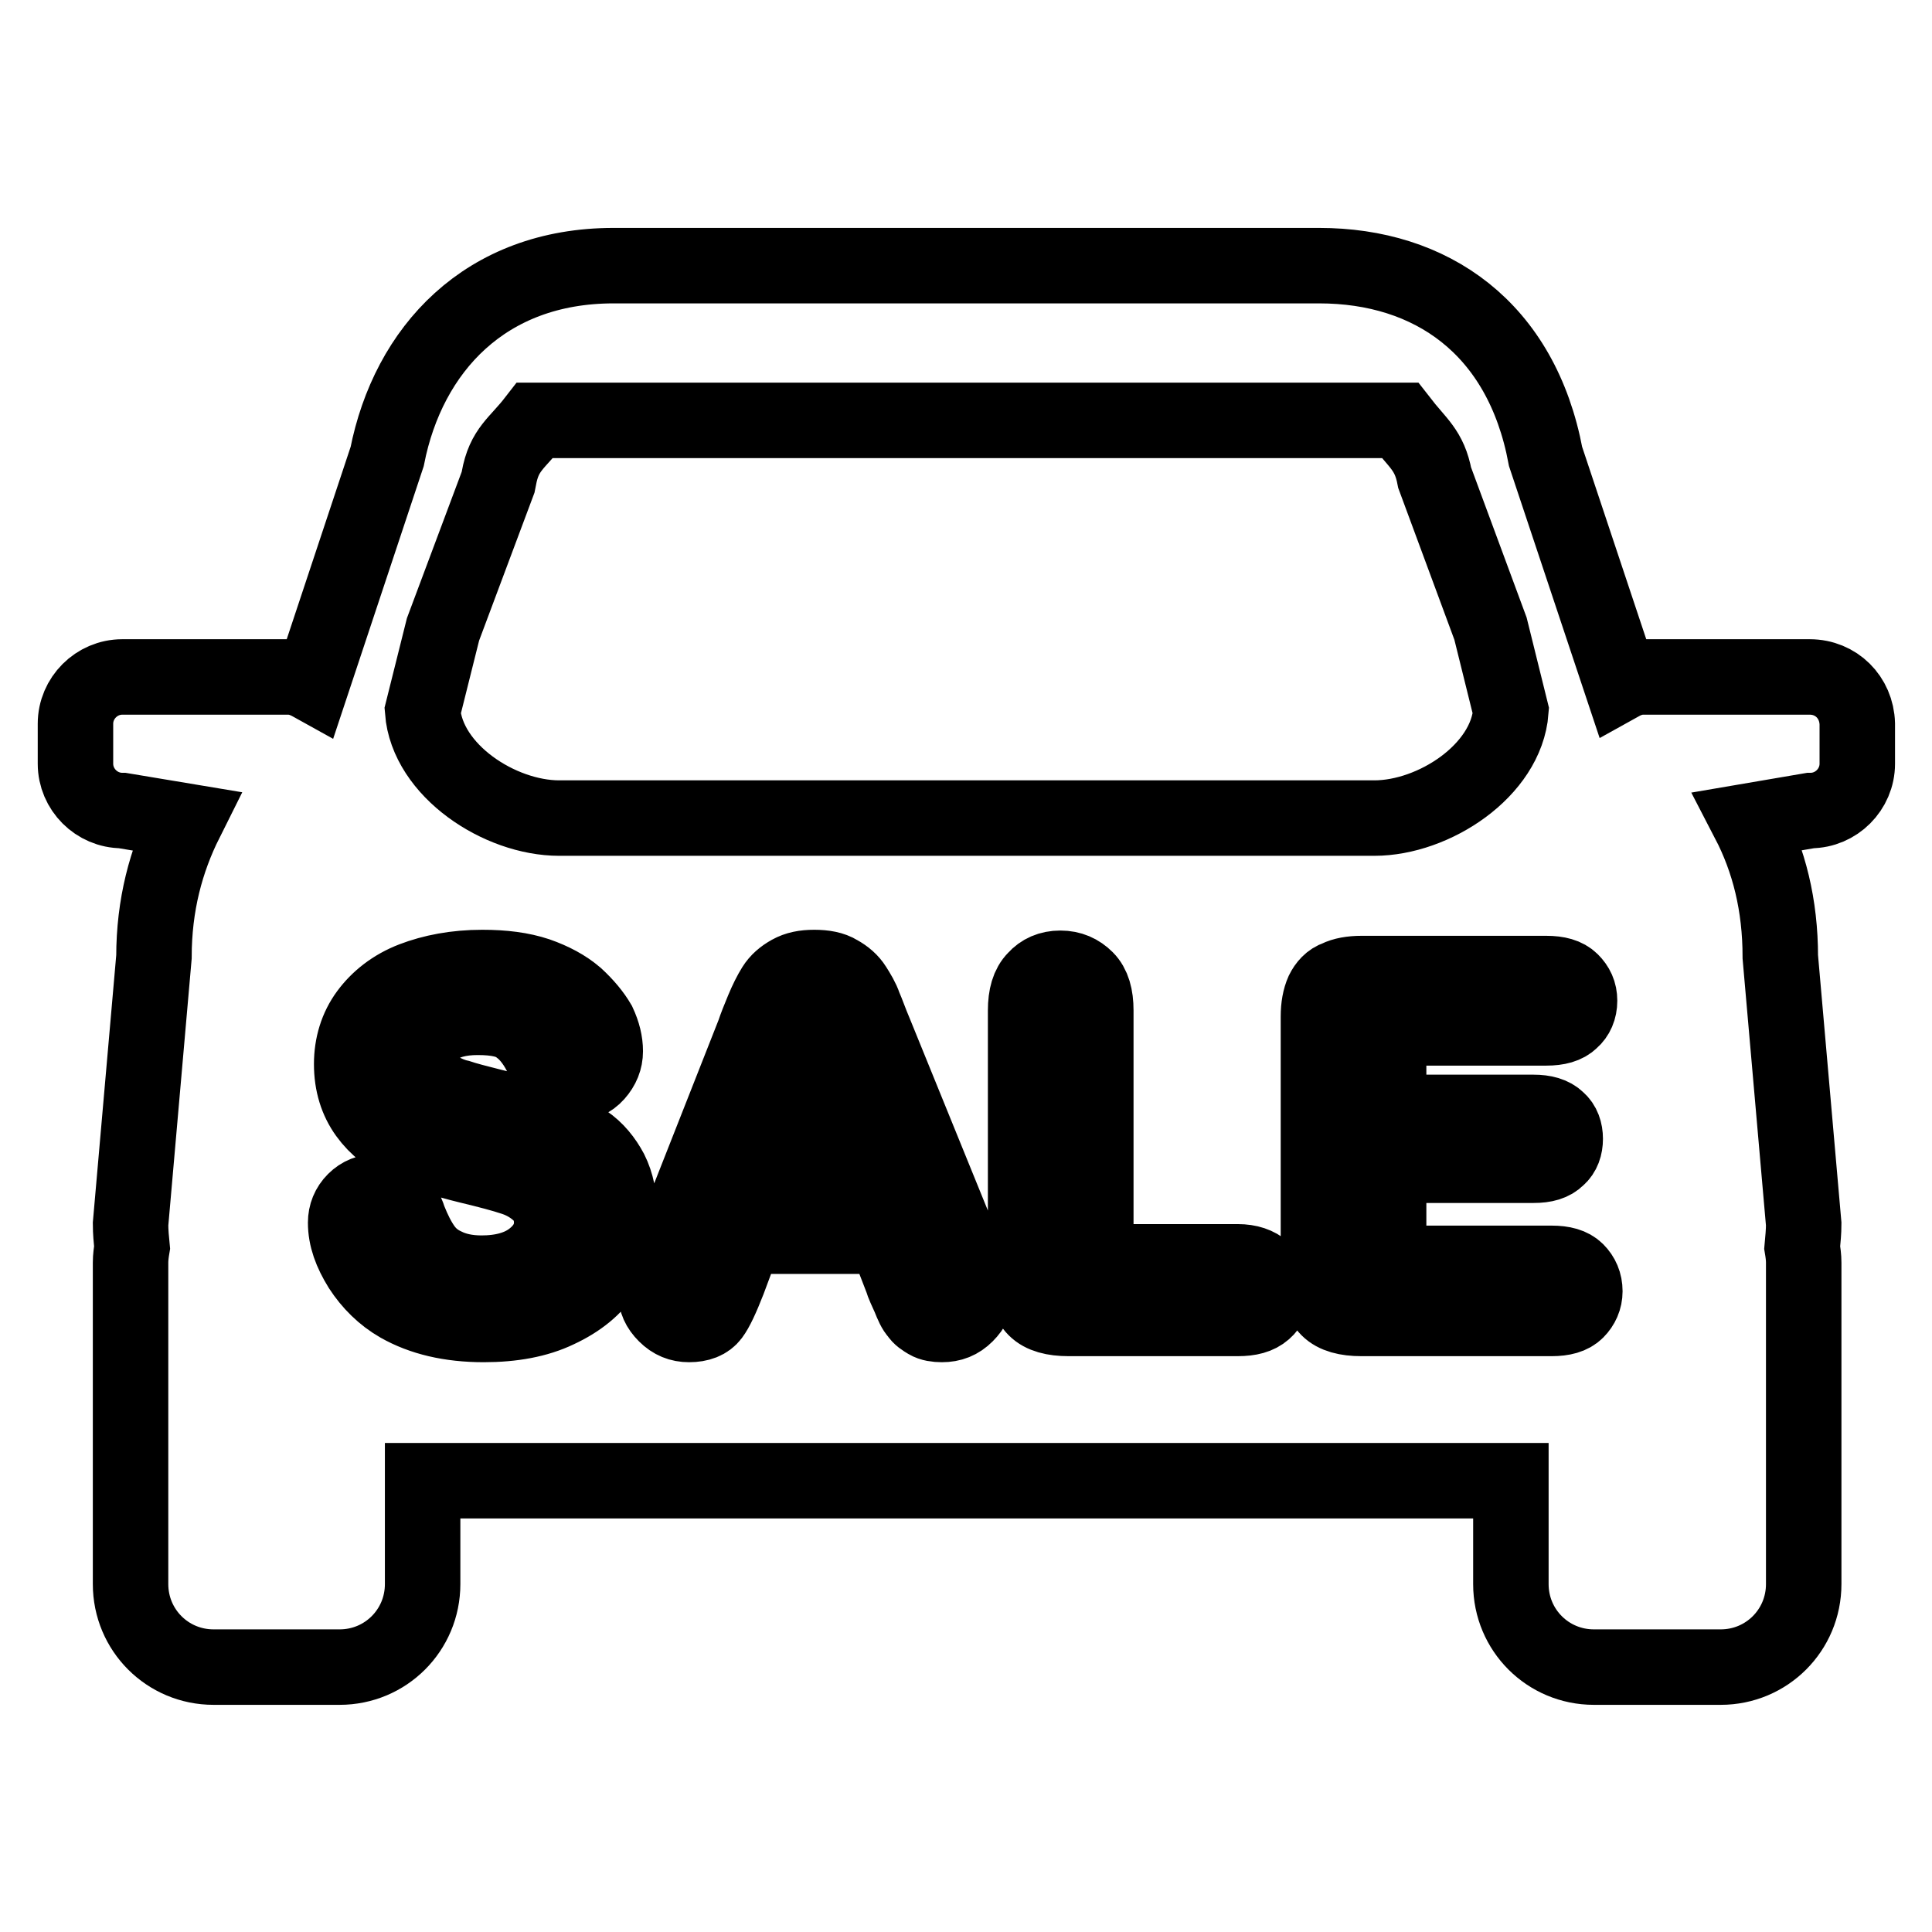 <?xml version="1.0" encoding="utf-8"?>
<!-- Svg Vector Icons : http://www.onlinewebfonts.com/icon -->
<!DOCTYPE svg PUBLIC "-//W3C//DTD SVG 1.1//EN" "http://www.w3.org/Graphics/SVG/1.1/DTD/svg11.dtd">
<svg version="1.1" xmlns="http://www.w3.org/2000/svg" xmlns:xlink="http://www.w3.org/1999/xlink" x="0px" y="0px" viewBox="0 0 256 256" enable-background="new 0 0 256 256" xml:space="preserve">
<g> <path stroke-width="10" fill-opacity="0" stroke="#000000"  d="M239.8,89.7h-22.1c-1,0-2,0.3-2.9,0.8l-10-30c-3.2-17.1-15.2-25.3-30-25.3H81.3c-17,0-27.2,11.1-30,25.3 l-10,30.1c-0.9-0.5-1.9-0.9-3.1-0.9H16.2c-3.4,0-6.2,2.8-6.2,6.2v5.3c0,3.4,2.8,6.2,6.2,6.2l8.4,1.4c-2.6,5.2-4.2,11.1-4.2,18 l-3.1,35.4c0,1,0.1,2.1,0.2,3.1c-0.1,0.6-0.2,1.3-0.2,2v42.6c0,6.1,4.9,11,11,11H45c6.1,0,11-4.9,11-11v-13.7h144.2v13.7 c0,6.1,4.9,11,11,11h16.8c6.1,0,11-4.9,11-11v-42.6c0-0.7-0.1-1.4-0.2-2c0.1-1.1,0.2-2.1,0.2-3.1l-3.1-35.4c0-6.9-1.5-12.8-4.2-18 l8.2-1.4c3.4,0,6.2-2.8,6.2-6.2v-5.3C246,92.4,243.3,89.7,239.8,89.7z M58.7,83.4L66,63.9l0.1-0.5c0.7-3.9,2.4-4.6,4.8-7.7h114.6 c2.4,3.1,3.9,3.9,4.6,7.6l7.4,20l2.7,10.9c-0.6,7.9-10.2,14.2-18.1,14.2h-108c-7.9,0-17.5-6.3-18.1-14.2L58.7,83.4z M80.2,168.4 c-1.4,2.2-3.5,3.9-6.3,5.2c-2.7,1.3-6,1.9-9.8,1.9c-4.5,0-8.2-0.9-11.2-2.6c-2.1-1.2-3.8-2.9-5.1-4.9c-1.3-2.1-2-4-2-6 c0-1.1,0.4-2.1,1.2-2.9c0.8-0.8,1.8-1.2,3-1.2c1,0,1.8,0.3,2.5,0.9c0.7,0.6,1.3,1.5,1.7,2.8c0.6,1.5,1.2,2.7,1.9,3.7 c0.7,1,1.6,1.8,2.9,2.4c1.2,0.6,2.8,1,4.8,1c2.7,0,5-0.6,6.7-1.9c1.7-1.3,2.6-2.9,2.6-4.8c0-1.5-0.5-2.7-1.4-3.7 c-0.9-0.9-2.1-1.7-3.6-2.2c-1.5-0.5-3.4-1-5.9-1.6c-3.3-0.8-6-1.7-8.3-2.7c-2.2-1-4-2.4-5.3-4.2c-1.3-1.8-2-4-2-6.6 c0-2.5,0.7-4.8,2.1-6.7s3.4-3.5,6-4.5c2.6-1,5.7-1.6,9.2-1.6c2.8,0,5.2,0.3,7.3,1c2,0.7,3.7,1.6,5.1,2.8c1.3,1.2,2.3,2.4,3,3.6 c0.6,1.3,0.9,2.5,0.9,3.7c0,1.1-0.4,2.1-1.2,3c-0.8,0.9-1.8,1.3-2.9,1.3c-1.1,0-1.9-0.3-2.4-0.8c-0.5-0.5-1.1-1.4-1.8-2.6 c-0.8-1.7-1.8-3.1-3-4c-1.2-1-3-1.4-5.6-1.4c-2.4,0-4.3,0.5-5.8,1.6c-1.5,1-2.2,2.3-2.2,3.8c0,0.9,0.3,1.7,0.7,2.4 c0.5,0.7,1.2,1.2,2.1,1.7c0.9,0.5,1.8,0.9,2.7,1.1c0.9,0.3,2.4,0.7,4.4,1.2c2.6,0.6,4.9,1.3,7,2c2.1,0.7,3.9,1.6,5.3,2.7 c1.5,1,2.6,2.4,3.4,3.9c0.8,1.6,1.2,3.5,1.2,5.9C82.3,163.8,81.6,166.2,80.2,168.4z M128,174.2c-0.9,0.9-1.9,1.3-3.2,1.3 c-0.7,0-1.4-0.1-1.9-0.4c-0.5-0.3-1-0.6-1.3-1.1c-0.4-0.4-0.7-1.1-1.1-2.1c-0.4-0.9-0.8-1.7-1-2.4l-2.2-5.7H98.7l-2.2,5.9 c-0.9,2.3-1.6,3.8-2.2,4.6c-0.6,0.8-1.6,1.2-3,1.2c-1.2,0-2.2-0.4-3.1-1.3c-0.9-0.9-1.3-1.8-1.3-2.9c0-0.6,0.1-1.3,0.3-1.9 c0.2-0.7,0.6-1.6,1-2.8l11.7-29.7c0.3-0.9,0.7-1.9,1.2-3.1c0.5-1.2,1-2.2,1.5-3c0.5-0.8,1.2-1.4,2.1-1.9c0.9-0.5,1.9-0.7,3.2-0.7 c1.3,0,2.4,0.2,3.2,0.7c0.9,0.5,1.6,1.1,2.1,1.9c0.5,0.8,1,1.6,1.3,2.5c0.4,0.9,0.8,2.1,1.4,3.5l12,29.5c0.9,2.2,1.4,3.9,1.4,4.9 C129.4,172.3,128.9,173.3,128,174.2z M167.5,173.7c-0.8,0.7-1.9,1-3.5,1h-22.4c-2,0-3.5-0.4-4.4-1.3c-0.9-0.9-1.3-2.3-1.3-4.3 v-35.2c0-1.9,0.4-3.3,1.3-4.2c0.8-0.9,1.9-1.4,3.3-1.4c1.4,0,2.5,0.5,3.4,1.4c0.9,0.9,1.3,2.3,1.3,4.2v33.3H164 c1.5,0,2.6,0.4,3.4,1.1c0.8,0.7,1.2,1.6,1.2,2.7C168.7,172.1,168.3,173,167.5,173.7z M208.9,173.7c-0.7,0.7-1.8,1-3.3,1h-25.2 c-2,0-3.5-0.4-4.4-1.3c-0.9-0.9-1.3-2.3-1.3-4.3v-34.4c0-1.3,0.2-2.4,0.6-3.3c0.4-0.8,1-1.5,1.9-1.8c0.8-0.4,1.9-0.6,3.2-0.6h24.5 c1.5,0,2.6,0.3,3.3,1c0.7,0.7,1.1,1.5,1.1,2.6c0,1.1-0.4,2-1.1,2.6c-0.7,0.7-1.8,1-3.3,1H184v11.2h19.2c1.4,0,2.5,0.3,3.2,1 c0.7,0.6,1,1.5,1,2.5c0,1-0.3,1.9-1,2.5c-0.7,0.7-1.7,1-3.2,1H184v13h21.6c1.5,0,2.6,0.3,3.3,1c0.7,0.7,1.1,1.6,1.1,2.7 C210,172.1,209.6,173,208.9,173.7z M101.1,156.8h13.7l-6.9-18.9L101.1,156.8z"/></g>
</svg>